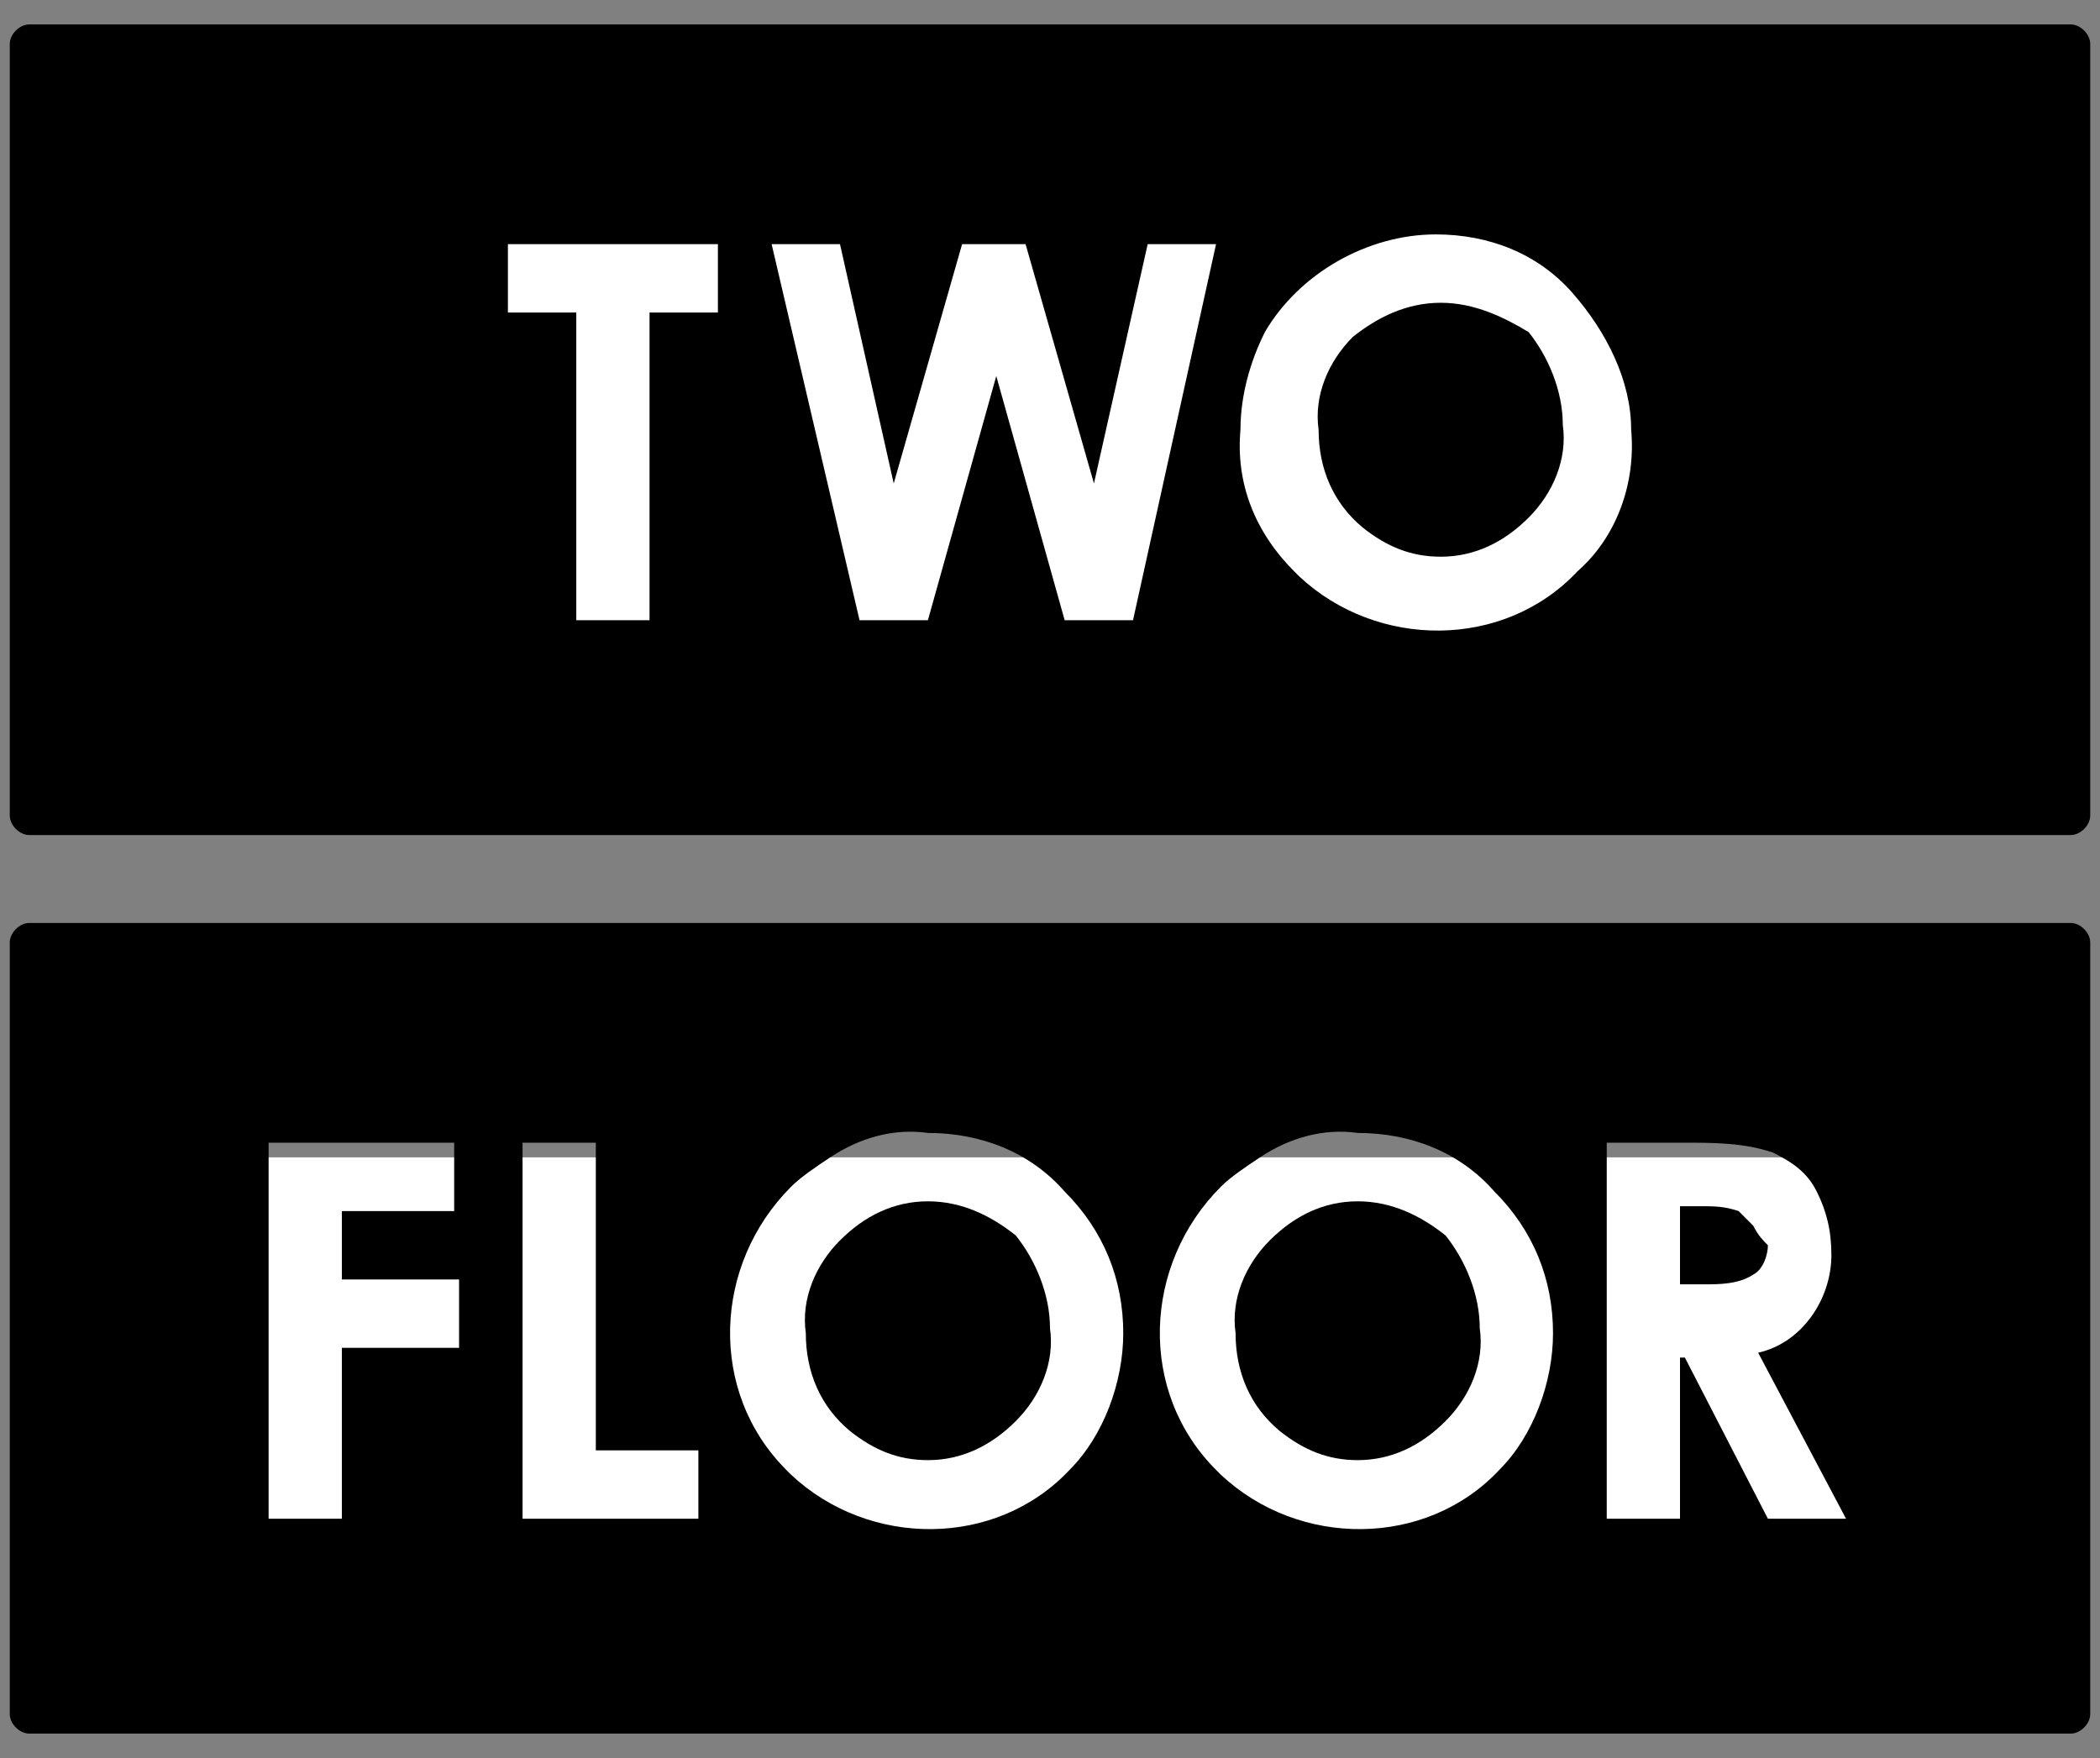 <?xml version="1.0" encoding="utf-8"?>
<!-- Generator: Adobe Illustrator 25.4.1, SVG Export Plug-In . SVG Version: 6.00 Build 0)  -->
<svg version="1.1" id="Layer_1" xmlns="http://www.w3.org/2000/svg" xmlns:xlink="http://www.w3.org/1999/xlink" x="0px" y="0px"
	 viewBox="0 0 43 36" style="enable-background:new 0 0 43 36;" xml:space="preserve">
<rect x="0" y="0" width="43" height="36" fill="#808080" stroke="none"/>
<style type="text/css">
	.st0{fill:#FFFFFF;}
</style>
<g id="Layer_2_00000010306898943804160790000006234542170068159881_">
	<g id="ボタン">
		<rect x="9.1" y="4.7" class="st0" width="26.4" height="10.4"/>
		<rect x="4.3" y="23.7" class="st0" width="36.1" height="10.4"/>
		<path d="M42.4,18.9H0.6c-0.2,0-0.4,0.2-0.4,0.4v15.8c0,0.2,0.2,0.4,0.4,0.4h41.8c0.2,0,0.4-0.2,0.4-0.4c0,0,0,0,0,0V19.3
			C42.8,19.1,42.6,18.9,42.4,18.9C42.4,18.9,42.4,18.9,42.4,18.9z M9.3,24.8H7v1.4h2.4v1.4H7v3.5H5.5v-7.7h3.8V24.8z M14.3,31.1
			h-3.6v-7.7h1.5v6.3h2.1L14.3,31.1z M21.9,30.1c-1.5,1.6-4.1,1.6-5.7,0.1c0,0,0,0-0.1-0.1c-1.6-1.6-1.5-4.2,0.1-5.8
			c0.2-0.2,0.5-0.4,0.8-0.6c0.6-0.4,1.3-0.6,2-0.5c1.1,0,2.1,0.4,2.8,1.2c0.8,0.8,1.2,1.8,1.2,2.9C23,28.3,22.6,29.4,21.9,30.1
			L21.9,30.1z M30.7,30.1c-1.5,1.6-4.1,1.6-5.7,0.1c0,0,0,0-0.1-0.1c-1.6-1.6-1.5-4.2,0.1-5.8c0.2-0.2,0.5-0.4,0.8-0.6
			c0.6-0.4,1.3-0.6,2-0.5c1.1,0,2.1,0.4,2.8,1.2c0.8,0.8,1.2,1.8,1.2,2.9C31.8,28.3,31.4,29.4,30.7,30.1L30.7,30.1z M36.2,31.1
			l-1.7-3.3h-0.1v3.3h-1.5v-7.7h1.6c0.6,0,1.2,0,1.8,0.2c0.4,0.2,0.7,0.4,0.9,0.8c0.2,0.4,0.3,0.8,0.3,1.3c0,0.9-0.6,1.8-1.5,2
			l1.8,3.4L36.2,31.1z"/>
		<path d="M35.9,25.1c-0.1-0.1-0.2-0.2-0.3-0.3c-0.3-0.1-0.5-0.1-0.8-0.1h-0.4v1.6h0.5c0.3,0,0.7,0,1-0.2c0.2-0.1,0.3-0.4,0.3-0.6
			C36.1,25.4,36,25.3,35.9,25.1z"/>
		<path d="M27.8,24.6c-0.7,0-1.3,0.3-1.8,0.8c-0.5,0.5-0.8,1.2-0.7,1.9c0,0.8,0.3,1.5,0.9,2c0.5,0.4,1,0.6,1.6,0.6
			c0.7,0,1.3-0.3,1.8-0.8c0.5-0.5,0.8-1.2,0.7-1.9c0-0.7-0.3-1.4-0.7-1.9C29.1,24.9,28.5,24.6,27.8,24.6z"/>
		<path d="M19,24.6c-0.7,0-1.3,0.3-1.8,0.8c-0.5,0.5-0.8,1.2-0.7,1.9c0,0.8,0.3,1.5,0.9,2c0.5,0.4,1,0.6,1.6,0.6
			c0.7,0,1.3-0.3,1.8-0.8c0.5-0.5,0.8-1.2,0.7-1.9c0-0.7-0.3-1.4-0.7-1.9C20.3,24.9,19.7,24.6,19,24.6z"/>
		<path d="M42.4,0.5H0.6c-0.2,0-0.4,0.2-0.4,0.4v15.8c0,0.2,0.2,0.4,0.4,0.4h41.8c0.2,0,0.4-0.2,0.4-0.4c0,0,0,0,0,0V0.9
			C42.8,0.7,42.6,0.5,42.4,0.5C42.4,0.5,42.4,0.5,42.4,0.5z M14.7,6.4h-1.4v6.3h-1.5V6.4h-1.4V5h4.3L14.7,6.4z M23.2,12.7h-1.4
			l-1.4-5l-1.4,5h-1.4L15.8,5h1.4l1.1,4.9L19.7,5H21l1.4,4.9L23.5,5h1.4L23.2,12.7z M32.3,11.7c-1.5,1.6-4.1,1.6-5.7,0.1
			c0,0,0,0-0.1-0.1c-0.8-0.8-1.2-1.8-1.1-2.9c0-0.7,0.2-1.4,0.5-2c0.7-1.2,2.1-2,3.5-2c1.1,0,2.1,0.4,2.8,1.2
			c0.7,0.8,1.2,1.8,1.2,2.8C33.5,9.9,33.1,11,32.3,11.7L32.3,11.7z"/>
		<path d="M29.5,6.2c-0.7,0-1.3,0.3-1.8,0.7c-0.5,0.5-0.8,1.2-0.7,1.9c0,0.8,0.3,1.5,0.9,2c0.5,0.4,1,0.6,1.6,0.6
			c0.7,0,1.3-0.3,1.8-0.8c0.5-0.5,0.8-1.2,0.7-1.9c0-0.7-0.3-1.4-0.7-1.9C30.8,6.5,30.2,6.2,29.5,6.2z"/>
	</g>
</g>
</svg>
